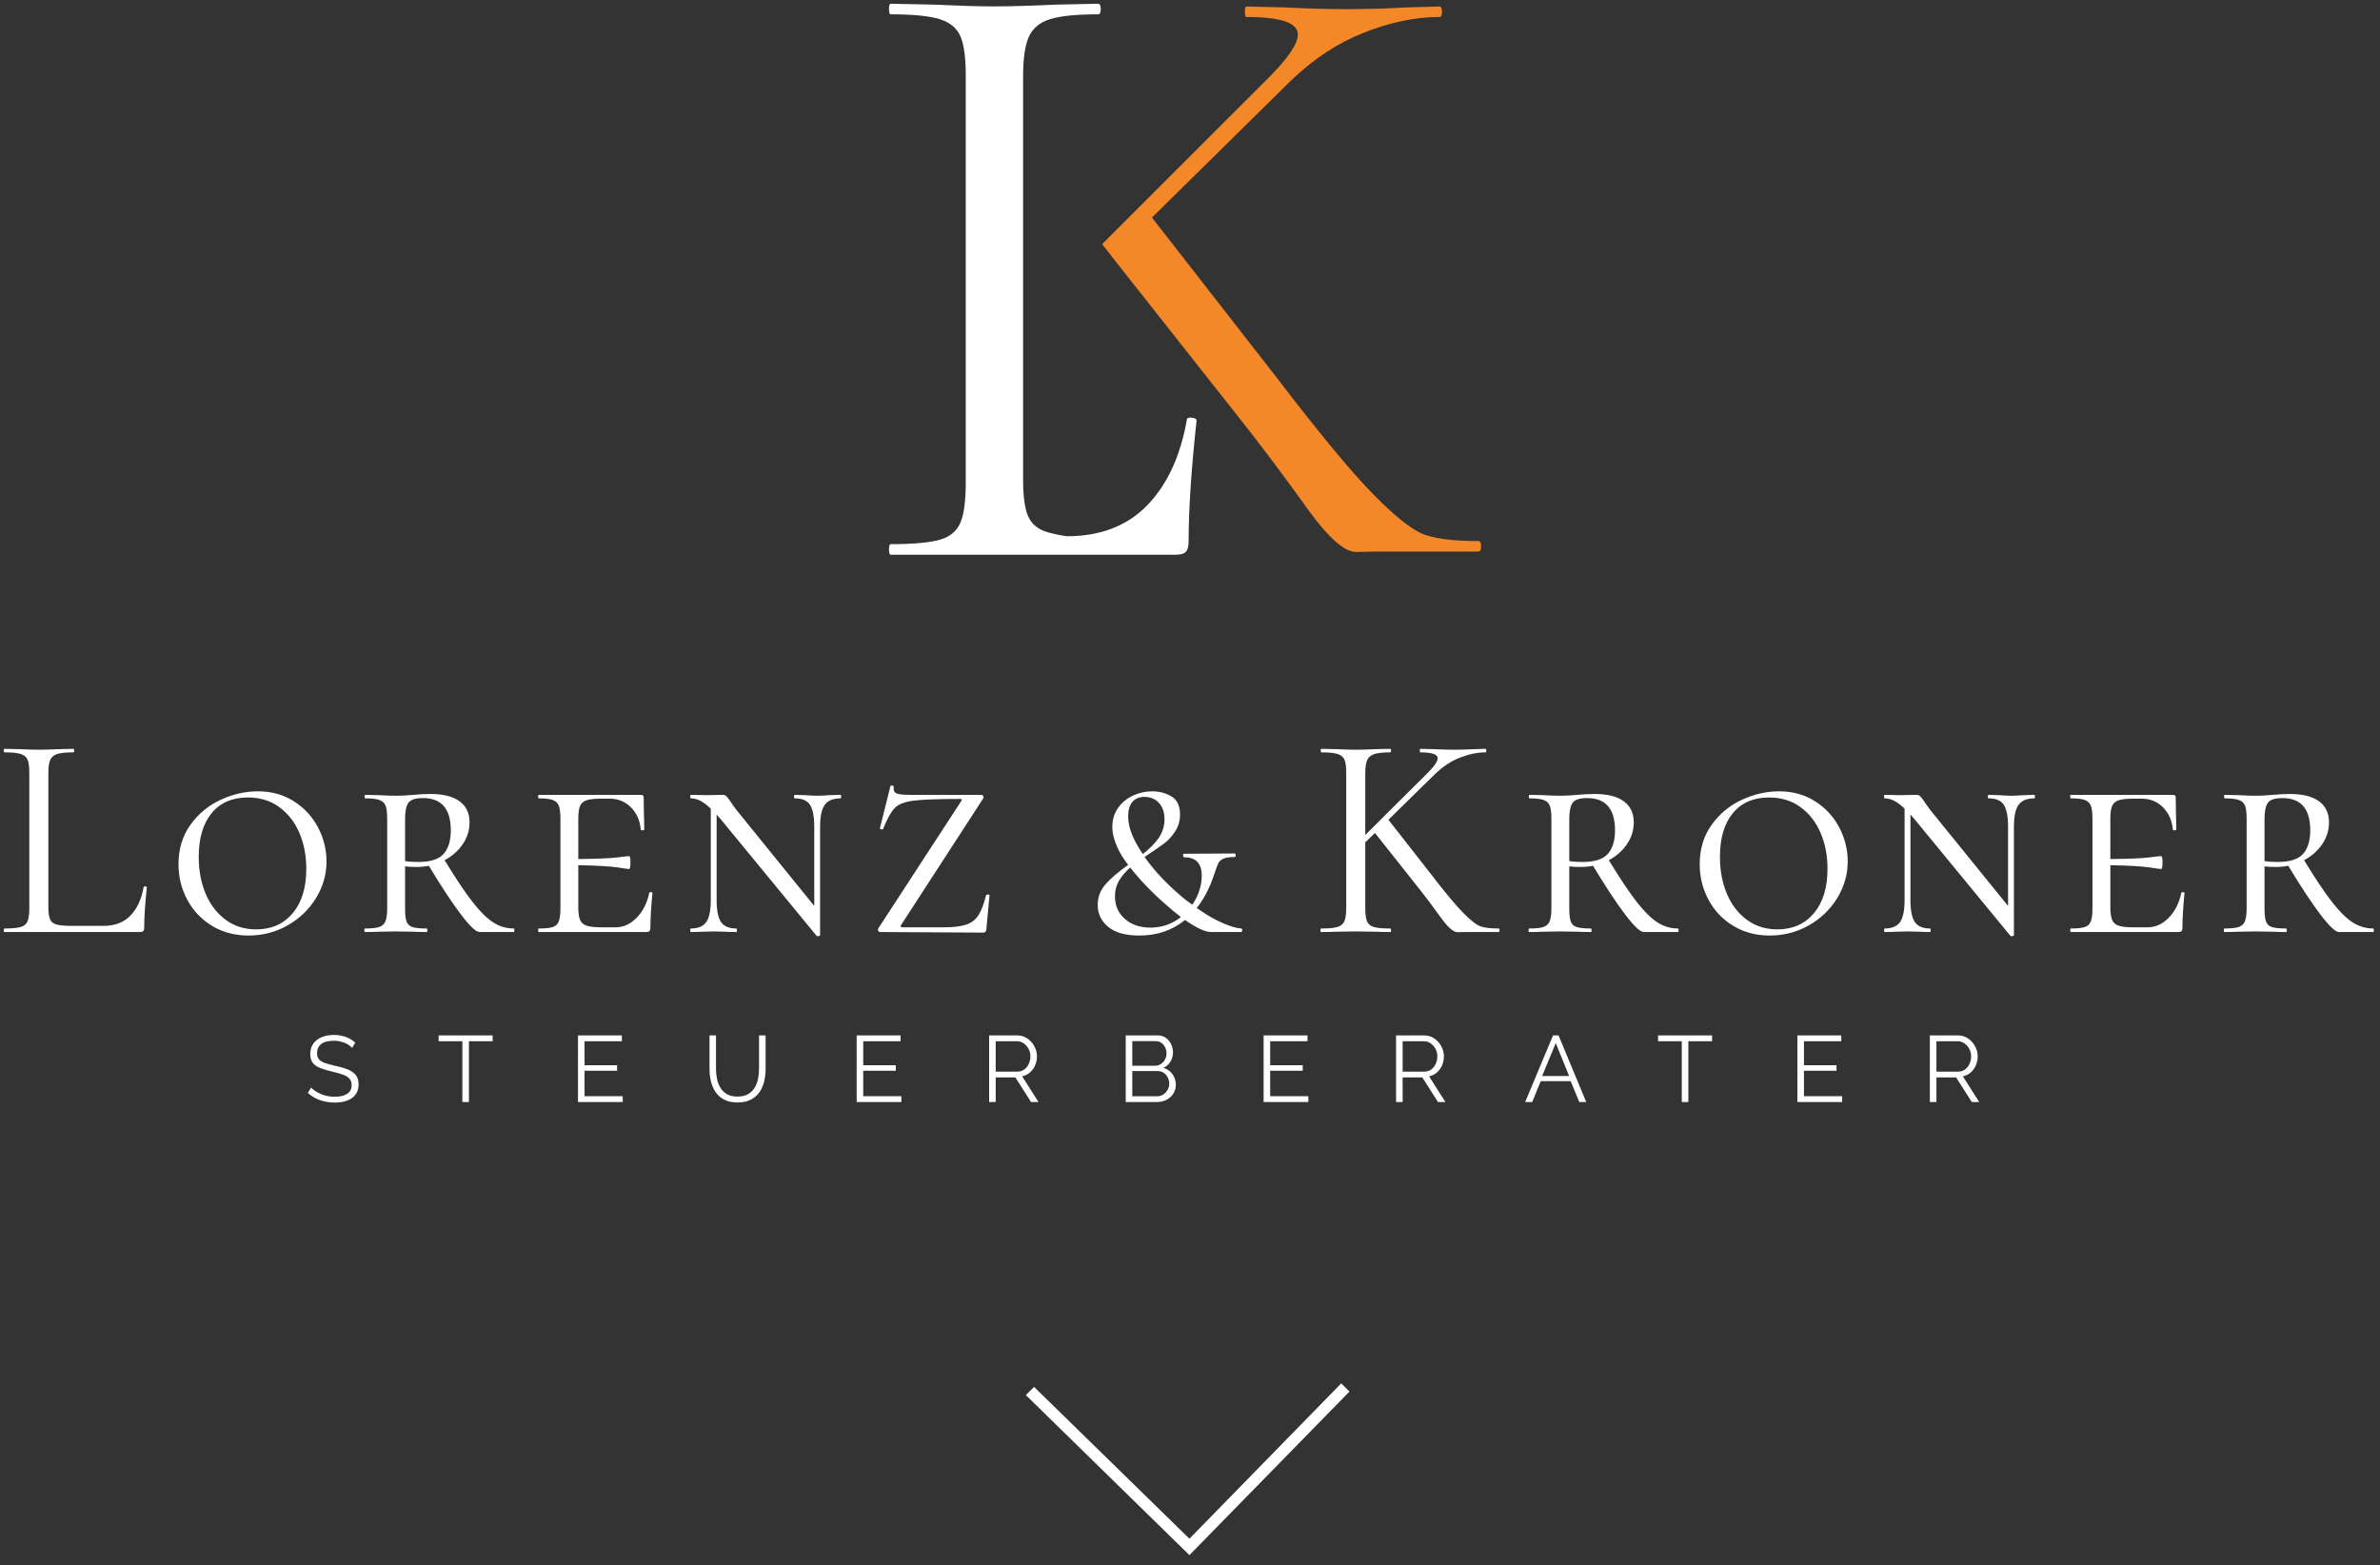 <?xml version="1.0" encoding="UTF-8"?>
<svg width="406px" height="267px" viewBox="0 0 406 267" version="1.1" xmlns="http://www.w3.org/2000/svg" xmlns:xlink="http://www.w3.org/1999/xlink">
    <rect x="0" y="0" width="406" height="267" fill="#333333" stroke="none"/>
    <title>Artboard Copy 6</title>
    <g id="Artboard-Copy-6" stroke="none" stroke-width="1" fill="none" fill-rule="evenodd">
        <g id="logo" transform="translate(0.65, 0.639)" fill-rule="nonzero">
            <path d="M23.2,158.361 C23.5,158.361 23.7,158.302 23.8,158.186 C23.9,158.069 23.95,157.877 23.95,157.611 C23.95,155.811 24.1,153.527 24.4,150.761 C24.4,150.661 24.308,150.602 24.125,150.586 C23.942,150.569 23.85,150.611 23.85,150.711 C23.483,152.777 22.733,154.394 21.6,155.561 C20.467,156.727 18.95,157.311 17.05,157.311 L17.05,157.311 L11.6,157.311 C10.4,157.311 9.533,157.236 9,157.086 C8.467,156.936 8.1,156.644 7.9,156.211 C7.7,155.777 7.6,155.077 7.6,154.111 L7.6,154.111 L7.6,131.211 C7.6,130.211 7.708,129.469 7.925,128.986 C8.142,128.502 8.542,128.169 9.125,127.986 C9.708,127.802 10.617,127.711 11.85,127.711 C11.95,127.711 12,127.611 12,127.411 C12,127.211 11.95,127.111 11.85,127.111 L11.85,127.111 L9.45,127.161 C8.05,127.227 6.883,127.261 5.95,127.261 C5.083,127.261 3.95,127.227 2.55,127.161 L2.55,127.161 L0.1,127.111 C0.033,127.111 0,127.211 0,127.411 C0,127.611 0.033,127.711 0.1,127.711 C1.367,127.711 2.292,127.802 2.875,127.986 C3.458,128.169 3.85,128.494 4.05,128.961 C4.25,129.427 4.35,130.161 4.35,131.161 L4.35,131.161 L4.35,154.311 C4.35,155.311 4.25,156.052 4.05,156.536 C3.85,157.019 3.458,157.344 2.875,157.511 C2.292,157.677 1.367,157.761 0.1,157.761 C0.033,157.761 0,157.861 0,158.061 C0,158.261 0.033,158.361 0.1,158.361 L0.1,158.361 L23.2,158.361 Z M41.75,158.961 C44.15,158.961 46.367,158.386 48.4,157.236 C50.433,156.086 52.05,154.536 53.25,152.586 C54.45,150.636 55.05,148.544 55.05,146.311 C55.05,144.311 54.575,142.394 53.625,140.561 C52.675,138.727 51.308,137.236 49.525,136.086 C47.742,134.936 45.683,134.361 43.35,134.361 C41.183,134.361 39.058,134.844 36.975,135.811 C34.892,136.777 33.175,138.202 31.825,140.086 C30.475,141.969 29.8,144.211 29.8,146.811 C29.8,148.977 30.3,150.994 31.3,152.861 C32.3,154.727 33.708,156.211 35.525,157.311 C37.342,158.411 39.417,158.961 41.75,158.961 Z M43.05,157.911 C41.05,157.911 39.308,157.361 37.825,156.261 C36.342,155.161 35.208,153.677 34.425,151.811 C33.642,149.944 33.25,147.861 33.25,145.561 C33.25,142.361 33.983,139.869 35.45,138.086 C36.917,136.302 38.983,135.411 41.65,135.411 C43.717,135.411 45.5,135.961 47,137.061 C48.5,138.161 49.642,139.627 50.425,141.461 C51.208,143.294 51.6,145.327 51.6,147.561 C51.6,150.794 50.825,153.327 49.275,155.161 C47.725,156.994 45.65,157.911 43.05,157.911 Z M61.6,158.361 C62.567,158.361 63.333,158.344 63.9,158.311 L63.9,158.311 L66.85,158.261 L70,158.311 C70.5,158.344 71.217,158.361 72.15,158.361 C72.217,158.361 72.25,158.261 72.25,158.061 C72.25,157.861 72.217,157.761 72.15,157.761 C71.017,157.761 70.2,157.677 69.7,157.511 C69.2,157.344 68.867,157.027 68.7,156.561 C68.533,156.094 68.45,155.344 68.45,154.311 L68.45,154.311 L68.45,147.161 C68.883,147.227 69.517,147.261 70.35,147.261 C71.15,147.261 71.867,147.194 72.5,147.061 C74.633,150.594 76.458,153.361 77.975,155.361 C79.492,157.361 80.55,158.361 81.15,158.361 L81.15,158.361 L87,158.361 C87.067,158.361 87.1,158.261 87.1,158.061 C87.1,157.861 87.067,157.761 87,157.761 C85.733,157.761 84.558,157.411 83.475,156.711 C82.392,156.011 81.208,154.836 79.925,153.186 C78.642,151.536 77.067,149.177 75.2,146.111 C76.5,145.411 77.533,144.494 78.3,143.361 C79.067,142.227 79.45,140.994 79.45,139.661 C79.45,138.094 78.883,136.894 77.75,136.061 C76.617,135.227 74.967,134.811 72.8,134.811 C71.867,134.811 70.883,134.861 69.85,134.961 C69.483,134.994 69.042,135.027 68.525,135.061 C68.008,135.094 67.45,135.111 66.85,135.111 C66.117,135.111 65.15,135.077 63.95,135.011 L63.95,135.011 L61.65,134.961 C61.583,134.961 61.55,135.061 61.55,135.261 C61.55,135.461 61.583,135.561 61.65,135.561 C62.75,135.561 63.558,135.652 64.075,135.836 C64.592,136.019 64.942,136.344 65.125,136.811 C65.308,137.277 65.4,138.011 65.4,139.011 L65.4,139.011 L65.4,154.311 C65.4,155.311 65.3,156.052 65.1,156.536 C64.9,157.019 64.542,157.344 64.025,157.511 C63.508,157.677 62.7,157.761 61.6,157.761 C61.533,157.761 61.5,157.861 61.5,158.061 C61.5,158.261 61.533,158.361 61.6,158.361 Z M70.7,146.411 C69.8,146.411 69.05,146.361 68.45,146.261 L68.45,146.261 L68.45,139.111 C68.45,137.777 68.642,136.844 69.025,136.311 C69.408,135.777 70.233,135.511 71.5,135.511 C74.667,135.511 76.25,137.344 76.25,141.011 C76.25,142.777 75.842,144.119 75.025,145.036 C74.208,145.952 72.767,146.411 70.7,146.411 Z M109.55,158.361 C109.85,158.361 110.05,158.302 110.15,158.186 C110.25,158.069 110.3,157.877 110.3,157.611 C110.3,156.077 110.417,154.111 110.65,151.711 C110.65,151.611 110.558,151.561 110.375,151.561 C110.192,151.561 110.1,151.611 110.1,151.711 C109.733,153.444 109.017,154.852 107.95,155.936 C106.883,157.019 105.683,157.561 104.35,157.561 L104.35,157.561 L101.95,157.561 C100.817,157.561 99.975,157.469 99.425,157.286 C98.875,157.102 98.5,156.769 98.3,156.286 C98.1,155.802 98,155.077 98,154.111 L98,154.111 L98,146.961 C101.233,147.027 103.45,147.152 104.65,147.336 C105.13,147.409 105.525,147.468 105.834,147.512 L106.115,147.551 C106.409,147.591 106.588,147.611 106.65,147.611 C106.817,147.611 106.9,147.227 106.9,146.461 C106.9,145.761 106.817,145.411 106.65,145.411 C106.483,145.411 105.808,145.486 104.625,145.636 C103.442,145.786 101.233,145.877 98,145.911 L98,145.911 L98,139.061 C98,138.061 98.1,137.327 98.3,136.861 C98.5,136.394 98.867,136.069 99.4,135.886 C99.933,135.702 100.783,135.611 101.95,135.611 L101.95,135.611 L103.35,135.611 C104.783,135.611 105.992,136.102 106.975,137.086 C107.958,138.069 108.517,139.327 108.65,140.861 C108.65,140.961 108.75,141.011 108.95,141.011 C109.15,141.011 109.25,140.961 109.25,140.861 C109.25,139.894 109.233,139.094 109.2,138.461 L109.2,138.461 L109.15,135.361 C109.15,135.094 108.983,134.961 108.65,134.961 L108.65,134.961 L91.25,134.961 C91.183,134.961 91.15,135.061 91.15,135.261 C91.15,135.461 91.183,135.561 91.25,135.561 C92.35,135.561 93.15,135.652 93.65,135.836 C94.15,136.019 94.492,136.344 94.675,136.811 C94.858,137.277 94.95,138.011 94.95,139.011 L94.95,139.011 L94.95,154.311 C94.95,155.311 94.858,156.052 94.675,156.536 C94.492,157.019 94.15,157.344 93.65,157.511 C93.15,157.677 92.35,157.761 91.25,157.761 C91.183,157.761 91.15,157.861 91.15,158.061 C91.15,158.261 91.183,158.361 91.25,158.361 L91.25,158.361 L109.55,158.361 Z M138.65,159.011 C138.717,159.077 138.833,159.094 139,159.061 C139.167,159.027 139.25,158.977 139.25,158.911 L139.25,158.911 L139.25,140.411 C139.25,138.644 139.517,137.394 140.05,136.661 C140.583,135.927 141.467,135.561 142.7,135.561 C142.8,135.561 142.85,135.461 142.85,135.261 C142.85,135.061 142.8,134.961 142.7,134.961 L142.7,134.961 L140.95,135.011 C140.017,135.077 139.283,135.111 138.75,135.111 C138.217,135.111 137.517,135.077 136.65,135.011 L136.65,135.011 L134.95,134.961 C134.85,134.961 134.8,135.061 134.8,135.261 C134.8,135.461 134.85,135.561 134.95,135.561 C136.183,135.561 137.042,135.927 137.525,136.661 C138.008,137.394 138.25,138.644 138.25,140.411 L138.25,140.411 L138.25,153.911 L125,137.561 C124.533,136.961 124.167,136.444 123.9,136.011 C123.6,135.577 123.375,135.294 123.225,135.161 C123.075,135.027 122.883,134.961 122.65,134.961 L122.65,134.961 L120,135.011 L117.2,134.961 C117.133,134.961 117.1,135.061 117.1,135.261 C117.1,135.461 117.133,135.561 117.2,135.561 C117.733,135.561 118.267,135.694 118.8,135.961 C119.333,136.227 119.933,136.677 120.6,137.311 L120.6,137.311 L120.6,152.911 C120.6,154.677 120.342,155.927 119.825,156.661 C119.308,157.394 118.433,157.761 117.2,157.761 C117.133,157.761 117.1,157.861 117.1,158.061 C117.1,158.261 117.133,158.361 117.2,158.361 C117.967,158.361 118.567,158.344 119,158.311 L119,158.311 L121.15,158.261 L123.25,158.311 C123.65,158.344 124.217,158.361 124.95,158.361 C125.017,158.361 125.05,158.261 125.05,158.061 C125.05,157.861 125.017,157.761 124.95,157.761 C123.717,157.761 122.85,157.394 122.35,156.661 C121.85,155.927 121.6,154.677 121.6,152.911 L121.6,152.911 L121.6,138.311 C121.867,138.644 122.083,138.894 122.25,139.061 L122.25,139.061 L138.65,159.011 Z M167.15,158.461 C167.283,158.461 167.392,158.402 167.475,158.286 C167.558,158.169 167.6,158.061 167.6,157.961 L167.6,157.961 L168.15,152.111 C168.15,152.011 168.067,151.961 167.9,151.961 C167.733,151.961 167.617,152.011 167.55,152.111 C167.183,153.611 166.75,154.744 166.25,155.511 C165.75,156.277 165.05,156.811 164.15,157.111 C163.25,157.411 161.967,157.561 160.3,157.561 L160.3,157.561 L153.35,157.561 C153.15,157.561 153.033,157.527 153,157.461 C152.967,157.394 153,157.277 153.1,157.111 L153.1,157.111 L167.05,135.611 C167.15,135.477 167.158,135.336 167.075,135.186 C166.992,135.036 166.867,134.961 166.7,134.961 L166.7,134.961 L154.7,134.961 C153.4,134.961 152.575,134.869 152.225,134.686 C151.875,134.502 151.733,134.127 151.8,133.561 C151.833,133.527 151.808,133.486 151.725,133.436 C151.642,133.386 151.55,133.361 151.45,133.361 C151.317,133.361 151.25,133.394 151.25,133.461 L151.25,133.461 L149.45,140.661 C149.417,140.694 149.442,140.736 149.525,140.786 C149.608,140.836 149.7,140.861 149.8,140.861 C149.933,140.861 150,140.827 150,140.761 C150.7,139.027 151.358,137.844 151.975,137.211 C152.592,136.577 153.642,136.161 155.125,135.961 C156.608,135.761 159.25,135.661 163.05,135.661 C163.317,135.661 163.45,135.694 163.45,135.761 L163.45,135.761 L163.3,136.061 L149.2,157.711 C149.1,157.844 149.083,157.986 149.15,158.136 C149.217,158.286 149.333,158.361 149.5,158.361 L149.5,158.361 L167.15,158.461 Z M193.7,158.961 C196.733,158.961 199.333,158.077 201.5,156.311 C203.467,157.677 204.95,158.361 205.95,158.361 L205.95,158.361 L211.1,158.361 C211.2,158.361 211.25,158.261 211.25,158.061 C211.25,157.861 211.2,157.761 211.1,157.761 C210.333,157.727 209.258,157.411 207.875,156.811 C206.492,156.211 205.033,155.361 203.5,154.261 C204.767,152.694 205.783,150.711 206.55,148.311 C206.817,147.511 207.025,146.952 207.175,146.636 C207.325,146.319 207.608,146.061 208.025,145.861 C208.442,145.661 209.083,145.561 209.95,145.561 C210.083,145.561 210.15,145.461 210.15,145.261 C210.15,145.061 210.083,144.961 209.95,144.961 L209.95,144.961 L201.35,145.011 C201.217,145.011 201.158,145.111 201.175,145.311 C201.192,145.511 201.25,145.611 201.35,145.611 C203.35,145.611 204.35,146.644 204.35,148.711 C204.35,150.444 203.817,152.111 202.75,153.711 C202.117,153.277 201.45,152.761 200.75,152.161 C198.25,150.027 196.2,147.827 194.6,145.561 C196.1,144.561 197.208,143.794 197.925,143.261 C198.642,142.727 199.275,142.036 199.825,141.186 C200.375,140.336 200.65,139.377 200.65,138.311 C200.65,136.844 200.167,135.819 199.2,135.236 C198.233,134.652 197.133,134.361 195.9,134.361 C194.733,134.361 193.625,134.611 192.575,135.111 C191.525,135.611 190.683,136.319 190.05,137.236 C189.417,138.152 189.1,139.211 189.1,140.411 C189.1,141.511 189.4,142.711 190,144.011 C190.367,144.844 190.967,145.811 191.8,146.911 C190.1,148.111 188.808,149.219 187.925,150.236 C187.042,151.252 186.6,152.427 186.6,153.761 C186.6,155.227 187.192,156.461 188.375,157.461 C189.558,158.461 191.333,158.961 193.7,158.961 Z M194.3,145.061 C192.633,142.627 191.8,140.494 191.8,138.661 C191.8,137.561 192.042,136.727 192.525,136.161 C193.008,135.594 193.683,135.311 194.55,135.311 C195.583,135.311 196.417,135.652 197.05,136.336 C197.683,137.019 198,137.944 198,139.111 C198,140.277 197.675,141.336 197.025,142.286 C196.375,143.236 195.467,144.161 194.3,145.061 Z M195.6,157.611 C193.833,157.611 192.383,157.119 191.25,156.136 C190.117,155.152 189.55,153.861 189.55,152.261 C189.55,151.294 189.775,150.419 190.225,149.636 C190.675,148.852 191.317,148.094 192.15,147.361 C193.883,149.561 195.867,151.627 198.1,153.561 C199.067,154.427 199.967,155.177 200.8,155.811 C199.267,157.011 197.533,157.611 195.6,157.611 Z M247.975,158.386 C248.658,158.369 249.133,158.361 249.4,158.361 L249.4,158.361 L255,158.361 C255.1,158.361 255.15,158.261 255.15,158.061 C255.15,157.861 255.1,157.761 255,157.761 C253.667,157.761 252.65,157.644 251.95,157.411 C251.25,157.177 250.258,156.411 248.975,155.111 C247.692,153.811 245.833,151.577 243.4,148.411 L243.4,148.411 L236.2,139.211 L244.1,131.461 C245.433,130.161 246.867,129.211 248.4,128.611 C249.933,128.011 251.383,127.711 252.75,127.711 C252.85,127.711 252.9,127.611 252.9,127.411 C252.9,127.211 252.85,127.111 252.75,127.111 L252.75,127.111 L250.9,127.161 C249.7,127.227 248.55,127.261 247.45,127.261 C246.35,127.261 245.133,127.227 243.8,127.161 L243.8,127.161 L241.65,127.111 C241.583,127.111 241.55,127.211 241.55,127.411 C241.55,127.611 241.583,127.711 241.65,127.711 C243.617,127.711 244.6,128.044 244.6,128.711 C244.6,129.244 244.05,130.061 242.95,131.161 L242.95,131.161 L232.25,141.811 L232.25,131.261 C232.25,130.261 232.358,129.519 232.575,129.036 C232.792,128.552 233.192,128.211 233.775,128.011 C234.358,127.811 235.267,127.711 236.5,127.711 C236.6,127.711 236.65,127.611 236.65,127.411 C236.65,127.211 236.6,127.111 236.5,127.111 L236.5,127.111 L234.15,127.161 C232.75,127.227 231.567,127.261 230.6,127.261 C229.767,127.261 228.65,127.227 227.25,127.161 L227.25,127.161 L224.75,127.111 C224.683,127.111 224.65,127.211 224.65,127.411 C224.65,127.611 224.683,127.711 224.75,127.711 C226.017,127.711 226.942,127.802 227.525,127.986 C228.108,128.169 228.5,128.494 228.7,128.961 C228.9,129.427 229,130.161 229,131.161 L229,131.161 L229,154.311 C229,155.311 228.892,156.052 228.675,156.536 C228.458,157.019 228.058,157.344 227.475,157.511 C226.892,157.677 225.967,157.761 224.7,157.761 C224.633,157.761 224.6,157.861 224.6,158.061 C224.6,158.261 224.633,158.361 224.7,158.361 C225.767,158.361 226.6,158.344 227.2,158.311 L227.2,158.311 L230.6,158.261 L234.1,158.311 C234.7,158.344 235.5,158.361 236.5,158.361 C236.6,158.361 236.65,158.261 236.65,158.061 C236.65,157.861 236.6,157.761 236.5,157.761 C235.233,157.761 234.308,157.677 233.725,157.511 C233.142,157.344 232.75,157.019 232.55,156.536 C232.35,156.052 232.25,155.311 232.25,154.311 L232.25,154.311 L232.25,143.061 L233.9,141.461 L241.55,151.111 C242.683,152.544 243.867,154.119 245.1,155.836 C246.333,157.552 247.292,158.402 247.975,158.386 Z M260.2,158.361 C261.167,158.361 261.933,158.344 262.5,158.311 L262.5,158.311 L265.45,158.261 L268.6,158.311 C269.1,158.344 269.817,158.361 270.75,158.361 C270.817,158.361 270.85,158.261 270.85,158.061 C270.85,157.861 270.817,157.761 270.75,157.761 C269.617,157.761 268.8,157.677 268.3,157.511 C267.8,157.344 267.467,157.027 267.3,156.561 C267.133,156.094 267.05,155.344 267.05,154.311 L267.05,154.311 L267.05,147.161 C267.483,147.227 268.117,147.261 268.95,147.261 C269.75,147.261 270.467,147.194 271.1,147.061 C273.233,150.594 275.058,153.361 276.575,155.361 C278.092,157.361 279.15,158.361 279.75,158.361 L279.75,158.361 L285.6,158.361 C285.667,158.361 285.7,158.261 285.7,158.061 C285.7,157.861 285.667,157.761 285.6,157.761 C284.333,157.761 283.158,157.411 282.075,156.711 C280.992,156.011 279.808,154.836 278.525,153.186 C277.242,151.536 275.667,149.177 273.8,146.111 C275.1,145.411 276.133,144.494 276.9,143.361 C277.667,142.227 278.05,140.994 278.05,139.661 C278.05,138.094 277.483,136.894 276.35,136.061 C275.217,135.227 273.567,134.811 271.4,134.811 C270.467,134.811 269.483,134.861 268.45,134.961 C268.083,134.994 267.642,135.027 267.125,135.061 C266.608,135.094 266.05,135.111 265.45,135.111 C264.717,135.111 263.75,135.077 262.55,135.011 L262.55,135.011 L260.25,134.961 C260.183,134.961 260.15,135.061 260.15,135.261 C260.15,135.461 260.183,135.561 260.25,135.561 C261.35,135.561 262.158,135.652 262.675,135.836 C263.192,136.019 263.542,136.344 263.725,136.811 C263.908,137.277 264,138.011 264,139.011 L264,139.011 L264,154.311 C264,155.311 263.9,156.052 263.7,156.536 C263.5,157.019 263.142,157.344 262.625,157.511 C262.108,157.677 261.3,157.761 260.2,157.761 C260.133,157.761 260.1,157.861 260.1,158.061 C260.1,158.261 260.133,158.361 260.2,158.361 Z M269.3,146.411 C268.4,146.411 267.65,146.361 267.05,146.261 L267.05,146.261 L267.05,139.111 C267.05,137.777 267.242,136.844 267.625,136.311 C268.008,135.777 268.833,135.511 270.1,135.511 C273.267,135.511 274.85,137.344 274.85,141.011 C274.85,142.777 274.442,144.119 273.625,145.036 C272.808,145.952 271.367,146.411 269.3,146.411 Z M301.25,158.961 C303.65,158.961 305.867,158.386 307.9,157.236 C309.933,156.086 311.55,154.536 312.75,152.586 C313.95,150.636 314.55,148.544 314.55,146.311 C314.55,144.311 314.075,142.394 313.125,140.561 C312.175,138.727 310.808,137.236 309.025,136.086 C307.242,134.936 305.183,134.361 302.85,134.361 C300.683,134.361 298.558,134.844 296.475,135.811 C294.392,136.777 292.675,138.202 291.325,140.086 C289.975,141.969 289.3,144.211 289.3,146.811 C289.3,148.977 289.8,150.994 290.8,152.861 C291.8,154.727 293.208,156.211 295.025,157.311 C296.842,158.411 298.917,158.961 301.25,158.961 Z M302.55,157.911 C300.55,157.911 298.808,157.361 297.325,156.261 C295.842,155.161 294.708,153.677 293.925,151.811 C293.142,149.944 292.75,147.861 292.75,145.561 C292.75,142.361 293.483,139.869 294.95,138.086 C296.417,136.302 298.483,135.411 301.15,135.411 C303.217,135.411 305,135.961 306.5,137.061 C308,138.161 309.142,139.627 309.925,141.461 C310.708,143.294 311.1,145.327 311.1,147.561 C311.1,150.794 310.325,153.327 308.775,155.161 C307.225,156.994 305.15,157.911 302.55,157.911 Z M342.3,159.011 C342.367,159.077 342.483,159.094 342.65,159.061 C342.817,159.027 342.9,158.977 342.9,158.911 L342.9,158.911 L342.9,140.411 C342.9,138.644 343.167,137.394 343.7,136.661 C344.233,135.927 345.117,135.561 346.35,135.561 C346.45,135.561 346.5,135.461 346.5,135.261 C346.5,135.061 346.45,134.961 346.35,134.961 L346.35,134.961 L344.6,135.011 C343.667,135.077 342.933,135.111 342.4,135.111 C341.867,135.111 341.167,135.077 340.3,135.011 L340.3,135.011 L338.6,134.961 C338.5,134.961 338.45,135.061 338.45,135.261 C338.45,135.461 338.5,135.561 338.6,135.561 C339.833,135.561 340.692,135.927 341.175,136.661 C341.658,137.394 341.9,138.644 341.9,140.411 L341.9,140.411 L341.9,153.911 L328.65,137.561 C328.183,136.961 327.817,136.444 327.55,136.011 C327.25,135.577 327.025,135.294 326.875,135.161 C326.725,135.027 326.533,134.961 326.3,134.961 L326.3,134.961 L323.65,135.011 L320.85,134.961 C320.783,134.961 320.75,135.061 320.75,135.261 C320.75,135.461 320.783,135.561 320.85,135.561 C321.383,135.561 321.917,135.694 322.45,135.961 C322.983,136.227 323.583,136.677 324.25,137.311 L324.25,137.311 L324.25,152.911 C324.25,154.677 323.992,155.927 323.475,156.661 C322.958,157.394 322.083,157.761 320.85,157.761 C320.783,157.761 320.75,157.861 320.75,158.061 C320.75,158.261 320.783,158.361 320.85,158.361 C321.617,158.361 322.217,158.344 322.65,158.311 L322.65,158.311 L324.8,158.261 L326.9,158.311 C327.3,158.344 327.867,158.361 328.6,158.361 C328.667,158.361 328.7,158.261 328.7,158.061 C328.7,157.861 328.667,157.761 328.6,157.761 C327.367,157.761 326.5,157.394 326,156.661 C325.5,155.927 325.25,154.677 325.25,152.911 L325.25,152.911 L325.25,138.311 C325.517,138.644 325.733,138.894 325.9,139.061 L325.9,139.061 L342.3,159.011 Z M370.9,158.361 C371.2,158.361 371.4,158.302 371.5,158.186 C371.6,158.069 371.65,157.877 371.65,157.611 C371.65,156.077 371.767,154.111 372,151.711 C372,151.611 371.908,151.561 371.725,151.561 C371.542,151.561 371.45,151.611 371.45,151.711 C371.083,153.444 370.367,154.852 369.3,155.936 C368.233,157.019 367.033,157.561 365.7,157.561 L365.7,157.561 L363.3,157.561 C362.167,157.561 361.325,157.469 360.775,157.286 C360.225,157.102 359.85,156.769 359.65,156.286 C359.45,155.802 359.35,155.077 359.35,154.111 L359.35,154.111 L359.35,146.961 C362.583,147.027 364.8,147.152 366,147.336 C366.48,147.409 366.875,147.468 367.184,147.512 L367.465,147.551 C367.759,147.591 367.938,147.611 368,147.611 C368.167,147.611 368.25,147.227 368.25,146.461 C368.25,145.761 368.167,145.411 368,145.411 C367.833,145.411 367.158,145.486 365.975,145.636 C364.792,145.786 362.583,145.877 359.35,145.911 L359.35,145.911 L359.35,139.061 C359.35,138.061 359.45,137.327 359.65,136.861 C359.85,136.394 360.217,136.069 360.75,135.886 C361.283,135.702 362.133,135.611 363.3,135.611 L363.3,135.611 L364.7,135.611 C366.133,135.611 367.342,136.102 368.325,137.086 C369.308,138.069 369.867,139.327 370,140.861 C370,140.961 370.1,141.011 370.3,141.011 C370.5,141.011 370.6,140.961 370.6,140.861 C370.6,139.894 370.583,139.094 370.55,138.461 L370.55,138.461 L370.5,135.361 C370.5,135.094 370.333,134.961 370,134.961 L370,134.961 L352.6,134.961 C352.533,134.961 352.5,135.061 352.5,135.261 C352.5,135.461 352.533,135.561 352.6,135.561 C353.7,135.561 354.5,135.652 355,135.836 C355.5,136.019 355.842,136.344 356.025,136.811 C356.208,137.277 356.3,138.011 356.3,139.011 L356.3,139.011 L356.3,154.311 C356.3,155.311 356.208,156.052 356.025,156.536 C355.842,157.019 355.5,157.344 355,157.511 C354.5,157.677 353.7,157.761 352.6,157.761 C352.533,157.761 352.5,157.861 352.5,158.061 C352.5,158.261 352.533,158.361 352.6,158.361 L352.6,158.361 L370.9,158.361 Z M378.8,158.361 C379.767,158.361 380.533,158.344 381.1,158.311 L381.1,158.311 L384.05,158.261 L387.2,158.311 C387.7,158.344 388.417,158.361 389.35,158.361 C389.417,158.361 389.45,158.261 389.45,158.061 C389.45,157.861 389.417,157.761 389.35,157.761 C388.217,157.761 387.4,157.677 386.9,157.511 C386.4,157.344 386.067,157.027 385.9,156.561 C385.733,156.094 385.65,155.344 385.65,154.311 L385.65,154.311 L385.65,147.161 C386.083,147.227 386.717,147.261 387.55,147.261 C388.35,147.261 389.067,147.194 389.7,147.061 C391.833,150.594 393.658,153.361 395.175,155.361 C396.692,157.361 397.75,158.361 398.35,158.361 L398.35,158.361 L404.2,158.361 C404.267,158.361 404.3,158.261 404.3,158.061 C404.3,157.861 404.267,157.761 404.2,157.761 C402.933,157.761 401.758,157.411 400.675,156.711 C399.592,156.011 398.408,154.836 397.125,153.186 C395.842,151.536 394.267,149.177 392.4,146.111 C393.7,145.411 394.733,144.494 395.5,143.361 C396.267,142.227 396.65,140.994 396.65,139.661 C396.65,138.094 396.083,136.894 394.95,136.061 C393.817,135.227 392.167,134.811 390,134.811 C389.067,134.811 388.083,134.861 387.05,134.961 C386.683,134.994 386.242,135.027 385.725,135.061 C385.208,135.094 384.65,135.111 384.05,135.111 C383.317,135.111 382.35,135.077 381.15,135.011 L381.15,135.011 L378.85,134.961 C378.783,134.961 378.75,135.061 378.75,135.261 C378.75,135.461 378.783,135.561 378.85,135.561 C379.95,135.561 380.758,135.652 381.275,135.836 C381.792,136.019 382.142,136.344 382.325,136.811 C382.508,137.277 382.6,138.011 382.6,139.011 L382.6,139.011 L382.6,154.311 C382.6,155.311 382.5,156.052 382.3,156.536 C382.1,157.019 381.742,157.344 381.225,157.511 C380.708,157.677 379.9,157.761 378.8,157.761 C378.733,157.761 378.7,157.861 378.7,158.061 C378.7,158.261 378.733,158.361 378.8,158.361 Z M387.9,146.411 C387,146.411 386.25,146.361 385.65,146.261 L385.65,146.261 L385.65,139.111 C385.65,137.777 385.842,136.844 386.225,136.311 C386.608,135.777 387.433,135.511 388.7,135.511 C391.867,135.511 393.45,137.344 393.45,141.011 C393.45,142.777 393.042,144.119 392.225,145.036 C391.408,145.952 389.967,146.411 387.9,146.411 Z" id="Lorenz&amp;Kroner" fill="#FFFFFF"></path>
            <path d="M56.422,187.457 C57.019,187.457 57.569,187.395 58.07,187.273 C58.571,187.15 59.003,186.961 59.366,186.705 C59.729,186.449 60.011,186.129 60.214,185.745 C60.417,185.361 60.518,184.907 60.518,184.385 C60.518,183.702 60.358,183.161 60.038,182.761 C59.718,182.361 59.265,182.043 58.678,181.809 C58.091,181.574 57.393,181.371 56.582,181.201 C55.857,181.03 55.259,180.865 54.79,180.705 C54.321,180.545 53.977,180.337 53.758,180.081 C53.539,179.825 53.43,179.473 53.43,179.025 C53.43,178.374 53.662,177.859 54.126,177.481 C54.59,177.102 55.318,176.913 56.31,176.913 C56.651,176.913 56.974,176.945 57.278,177.009 C57.582,177.073 57.867,177.158 58.134,177.265 C58.401,177.371 58.641,177.497 58.854,177.641 C59.067,177.785 59.254,177.947 59.414,178.129 L59.414,178.129 L59.958,177.233 C59.638,176.945 59.294,176.705 58.926,176.513 C58.558,176.321 58.158,176.174 57.726,176.073 C57.294,175.971 56.827,175.921 56.326,175.921 C55.537,175.921 54.838,176.046 54.23,176.297 C53.622,176.547 53.145,176.915 52.798,177.401 C52.451,177.886 52.278,178.481 52.278,179.185 C52.278,179.793 52.414,180.281 52.686,180.649 C52.958,181.017 53.366,181.313 53.91,181.537 C54.454,181.761 55.121,181.963 55.91,182.145 C56.657,182.315 57.286,182.491 57.798,182.673 C58.31,182.854 58.694,183.086 58.95,183.369 C59.206,183.651 59.334,184.027 59.334,184.497 C59.334,185.147 59.081,185.638 58.574,185.969 C58.067,186.299 57.361,186.465 56.454,186.465 C56.027,186.465 55.614,186.425 55.214,186.345 C54.814,186.265 54.441,186.15 54.094,186.001 C53.747,185.851 53.433,185.683 53.15,185.497 C52.867,185.31 52.625,185.11 52.422,184.897 L52.422,184.897 L51.862,185.809 C52.278,186.182 52.726,186.489 53.206,186.729 C53.686,186.969 54.195,187.15 54.734,187.273 C55.273,187.395 55.835,187.457 56.422,187.457 Z M79.345,187.361 L79.345,176.993 L83.393,176.993 L83.393,176.001 L74.177,176.001 L74.177,176.993 L78.225,176.993 L78.225,187.361 L79.345,187.361 Z M105.579,187.361 L105.579,186.369 L99.067,186.369 L99.067,182.033 L104.619,182.033 L104.619,181.089 L99.067,181.089 L99.067,176.993 L105.435,176.993 L105.435,176.001 L97.947,176.001 L97.947,187.361 L105.579,187.361 Z M125.168,187.441 C126.042,187.441 126.784,187.286 127.392,186.977 C128,186.667 128.493,186.251 128.872,185.729 C129.25,185.206 129.525,184.598 129.696,183.905 C129.866,183.211 129.952,182.486 129.952,181.729 L129.952,181.729 L129.952,176.001 L128.832,176.001 L128.832,181.729 C128.832,182.305 128.773,182.873 128.656,183.433 C128.538,183.993 128.344,184.497 128.072,184.945 C127.8,185.393 127.426,185.753 126.952,186.025 C126.477,186.297 125.877,186.433 125.152,186.433 C124.448,186.433 123.861,186.302 123.392,186.041 C122.922,185.779 122.549,185.425 122.272,184.977 C121.994,184.529 121.794,184.022 121.672,183.457 C121.549,182.891 121.488,182.315 121.488,181.729 L121.488,181.729 L121.488,176.001 L120.384,176.001 L120.384,181.729 C120.384,182.454 120.466,183.158 120.632,183.841 C120.797,184.523 121.061,185.134 121.424,185.673 C121.786,186.211 122.277,186.641 122.896,186.961 C123.514,187.281 124.272,187.441 125.168,187.441 Z M153.12,187.361 L153.12,186.369 L146.608,186.369 L146.608,182.033 L152.16,182.033 L152.16,181.089 L146.608,181.089 L146.608,176.993 L152.976,176.993 L152.976,176.001 L145.488,176.001 L145.488,187.361 L153.12,187.361 Z M169.205,187.361 L169.205,183.169 L172.565,183.169 L175.237,187.361 L176.501,187.361 L173.717,182.977 C174.229,182.87 174.674,182.651 175.053,182.321 C175.432,181.99 175.725,181.585 175.933,181.105 C176.141,180.625 176.245,180.113 176.245,179.569 C176.245,179.131 176.162,178.702 175.997,178.281 C175.832,177.859 175.597,177.475 175.293,177.129 C174.989,176.782 174.634,176.507 174.229,176.305 C173.824,176.102 173.376,176.001 172.885,176.001 L172.885,176.001 L168.085,176.001 L168.085,187.361 L169.205,187.361 Z M172.917,182.177 L169.205,182.177 L169.205,176.993 L172.821,176.993 C173.248,176.993 173.634,177.113 173.981,177.353 C174.328,177.593 174.605,177.907 174.813,178.297 C175.021,178.686 175.125,179.11 175.125,179.569 C175.125,180.017 175.034,180.441 174.853,180.841 C174.672,181.241 174.416,181.563 174.085,181.809 C173.754,182.054 173.365,182.177 172.917,182.177 L172.917,182.177 Z M196.746,187.361 C197.322,187.361 197.853,187.235 198.338,186.985 C198.824,186.734 199.21,186.387 199.498,185.945 C199.786,185.502 199.93,184.998 199.93,184.433 C199.93,183.739 199.741,183.131 199.362,182.609 C198.984,182.086 198.469,181.729 197.818,181.537 C198.33,181.302 198.73,180.945 199.018,180.465 C199.306,179.985 199.45,179.462 199.45,178.897 C199.45,178.417 199.346,177.955 199.138,177.513 C198.93,177.07 198.632,176.707 198.242,176.425 C197.853,176.142 197.392,176.001 196.858,176.001 L196.858,176.001 L191.386,176.001 L191.386,187.361 L196.746,187.361 Z M196.41,181.169 L192.506,181.169 L192.506,176.977 L196.506,176.977 C196.858,176.977 197.173,177.073 197.45,177.265 C197.728,177.457 197.946,177.71 198.106,178.025 C198.266,178.339 198.346,178.689 198.346,179.073 C198.346,179.435 198.261,179.777 198.09,180.097 C197.92,180.417 197.69,180.675 197.402,180.873 C197.114,181.07 196.784,181.169 196.41,181.169 L196.41,181.169 Z M196.746,186.385 L192.506,186.385 L192.506,182.081 L196.858,182.081 C197.232,182.081 197.565,182.182 197.858,182.385 C198.152,182.587 198.384,182.851 198.554,183.177 C198.725,183.502 198.81,183.857 198.81,184.241 C198.81,184.614 198.717,184.963 198.53,185.289 C198.344,185.614 198.096,185.878 197.786,186.081 C197.477,186.283 197.13,186.385 196.746,186.385 L196.746,186.385 Z M222.539,187.361 L222.539,186.369 L216.027,186.369 L216.027,182.033 L221.579,182.033 L221.579,181.089 L216.027,181.089 L216.027,176.993 L222.395,176.993 L222.395,176.001 L214.907,176.001 L214.907,187.361 L222.539,187.361 Z M238.623,187.361 L238.623,183.169 L241.983,183.169 L244.655,187.361 L245.919,187.361 L243.135,182.977 C243.647,182.87 244.093,182.651 244.471,182.321 C244.85,181.99 245.143,181.585 245.351,181.105 C245.559,180.625 245.663,180.113 245.663,179.569 C245.663,179.131 245.581,178.702 245.415,178.281 C245.25,177.859 245.015,177.475 244.711,177.129 C244.407,176.782 244.053,176.507 243.647,176.305 C243.242,176.102 242.794,176.001 242.303,176.001 L242.303,176.001 L237.503,176.001 L237.503,187.361 L238.623,187.361 Z M242.335,182.177 L238.623,182.177 L238.623,176.993 L242.239,176.993 C242.666,176.993 243.053,177.113 243.399,177.353 C243.746,177.593 244.023,177.907 244.231,178.297 C244.439,178.686 244.543,179.11 244.543,179.569 C244.543,180.017 244.453,180.441 244.271,180.841 C244.09,181.241 243.834,181.563 243.503,181.809 C243.173,182.054 242.783,182.177 242.335,182.177 L242.335,182.177 Z M260.725,187.361 L262.181,183.809 L267.285,183.809 L268.757,187.361 L269.941,187.361 L265.221,176.001 L264.277,176.001 L259.525,187.361 L260.725,187.361 Z M267.029,182.929 L262.421,182.929 L264.741,177.313 L267.029,182.929 Z M287.363,187.361 L287.363,176.993 L291.411,176.993 L291.411,176.001 L282.195,176.001 L282.195,176.993 L286.243,176.993 L286.243,187.361 L287.363,187.361 Z M313.597,187.361 L313.597,186.369 L307.085,186.369 L307.085,182.033 L312.637,182.033 L312.637,181.089 L307.085,181.089 L307.085,176.993 L313.453,176.993 L313.453,176.001 L305.965,176.001 L305.965,187.361 L313.597,187.361 Z M329.681,187.361 L329.681,183.169 L333.041,183.169 L335.713,187.361 L336.977,187.361 L334.193,182.977 C334.705,182.87 335.151,182.651 335.529,182.321 C335.908,181.99 336.201,181.585 336.409,181.105 C336.617,180.625 336.721,180.113 336.721,179.569 C336.721,179.131 336.639,178.702 336.473,178.281 C336.308,177.859 336.073,177.475 335.769,177.129 C335.465,176.782 335.111,176.507 334.705,176.305 C334.3,176.102 333.852,176.001 333.361,176.001 L333.361,176.001 L328.561,176.001 L328.561,187.361 L329.681,187.361 Z M333.393,182.177 L329.681,182.177 L329.681,176.993 L333.297,176.993 C333.724,176.993 334.111,177.113 334.457,177.353 C334.804,177.593 335.081,177.907 335.289,178.297 C335.497,178.686 335.601,179.11 335.601,179.569 C335.601,180.017 335.511,180.441 335.329,180.841 C335.148,181.241 334.892,181.563 334.561,181.809 C334.231,182.054 333.841,182.177 333.393,182.177 L333.393,182.177 Z" id="STEUERBERATER" fill="#FFFFFF"></path>
            <g id="Group-2" transform="translate(151, 0)">
                <path d="M48.855,94 C49.758,94 50.36,93.825 50.661,93.474 C50.962,93.123 51.113,92.546 51.113,91.744 C51.113,86.33 51.564,79.461 52.468,71.139 C52.468,70.838 52.192,70.663 51.64,70.613 C51.088,70.563 50.812,70.688 50.812,70.989 C49.708,77.205 47.45,82.068 44.038,85.578 C40.626,89.087 36.061,90.842 30.341,90.842 C29.247,90.691 28.164,90.466 27.094,90.165 C25.488,89.714 24.385,88.836 23.782,87.533 C23.18,86.229 22.879,84.124 22.879,81.216 L22.879,12.333 C22.879,9.325 23.205,7.094 23.858,5.64 C24.51,4.186 25.714,3.183 27.47,2.632 C29.226,2.081 31.961,1.805 35.674,1.805 C35.975,1.805 36.125,1.504 36.125,0.902 C36.125,0.301 35.975,9.31257611e-15 35.674,9.31257611e-15 L28.449,0.15 C24.234,0.351 20.722,0.451 17.912,0.451 L17.582,0.451 C15.017,0.443 11.716,0.343 7.677,0.15 L0.301,9.31257611e-15 C0.1,9.31257611e-15 0,0.301 0,0.902 C0,1.504 0.1,1.805 0.301,1.805 C4.114,1.805 6.899,2.081 8.655,2.632 C10.411,3.183 11.59,4.161 12.192,5.565 C12.794,6.969 13.095,9.174 13.095,12.182 L13.095,81.818 C13.095,84.826 12.794,87.057 12.192,88.51 C11.59,89.964 10.411,90.942 8.655,91.443 C6.899,91.945 4.114,92.195 0.301,92.195 C0.1,92.195 0,92.496 0,93.098 C0,93.699 0.1,94 0.301,94 L48.855,94 Z" id="L" fill="#FFFFFF"></path>
                <path d="M93.89,0.473 L93.974,0.482 C94.214,0.535 94.334,0.83 94.334,1.365 C94.334,1.96 94.186,2.258 93.89,2.258 C89.841,2.258 85.545,3.15 81.003,4.936 C76.687,6.632 72.639,9.267 68.858,12.843 L68.264,13.415 L44.859,36.474 L66.19,63.848 L67.811,65.956 L67.811,65.956 L69.385,67.985 L69.385,67.985 L70.401,69.282 L70.401,69.282 L71.874,71.146 L71.874,71.146 L73.287,72.911 L73.287,72.911 L74.195,74.033 L74.195,74.033 L75.077,75.111 L75.077,75.111 L76.348,76.646 L76.348,76.646 L77.162,77.615 L77.162,77.615 L77.95,78.539 L77.95,78.539 L78.71,79.42 L78.71,79.42 L79.443,80.257 L79.443,80.257 L80.493,81.429 L80.493,81.429 L81.159,82.157 L81.159,82.157 L81.798,82.84 L81.798,82.84 L82.41,83.479 L82.41,83.479 L82.706,83.782 C83.657,84.749 84.553,85.617 85.396,86.386 L86.104,87.02 C88.307,88.953 90.113,90.155 91.52,90.626 C93.594,91.32 96.606,91.667 100.556,91.667 C100.852,91.667 101,91.965 101,92.56 C101,93.095 100.88,93.39 100.64,93.443 L100.556,93.452 L83.589,93.454 L83.589,93.454 L82.317,93.471 L82.317,93.471 L79.744,93.528 L79.744,93.528 C77.779,93.575 75.046,91.194 71.546,86.383 L70.316,84.671 L70.316,84.671 L68.514,82.188 C66.127,78.923 63.806,75.846 61.552,72.956 L60.709,71.881 L38.754,44.068 L36.361,41.008 L64.857,12.523 L65.2,12.175 C68.23,9.077 69.745,6.763 69.745,5.233 C69.745,3.667 67.929,2.719 64.298,2.39 L63.547,2.332 C62.773,2.283 61.925,2.258 61.005,2.258 C60.808,2.258 60.709,1.96 60.709,1.365 C60.709,0.836 60.787,0.542 60.943,0.484 L61.005,0.473 L67.375,0.621 L68.549,0.678 C72.042,0.839 75.255,0.919 78.188,0.919 C80.981,0.919 83.884,0.846 86.895,0.7 L88.409,0.621 L93.89,0.473 Z" id="Path" fill="#F48828"></path>
            </g>
        </g>
        <polygon id="Fill-1" fill="#FFFFFF" points="230.203 237.398 228.8 236 202.902 262.5 176.402 236.602 175 238 202.902 265.301"></polygon>
    </g>
</svg>